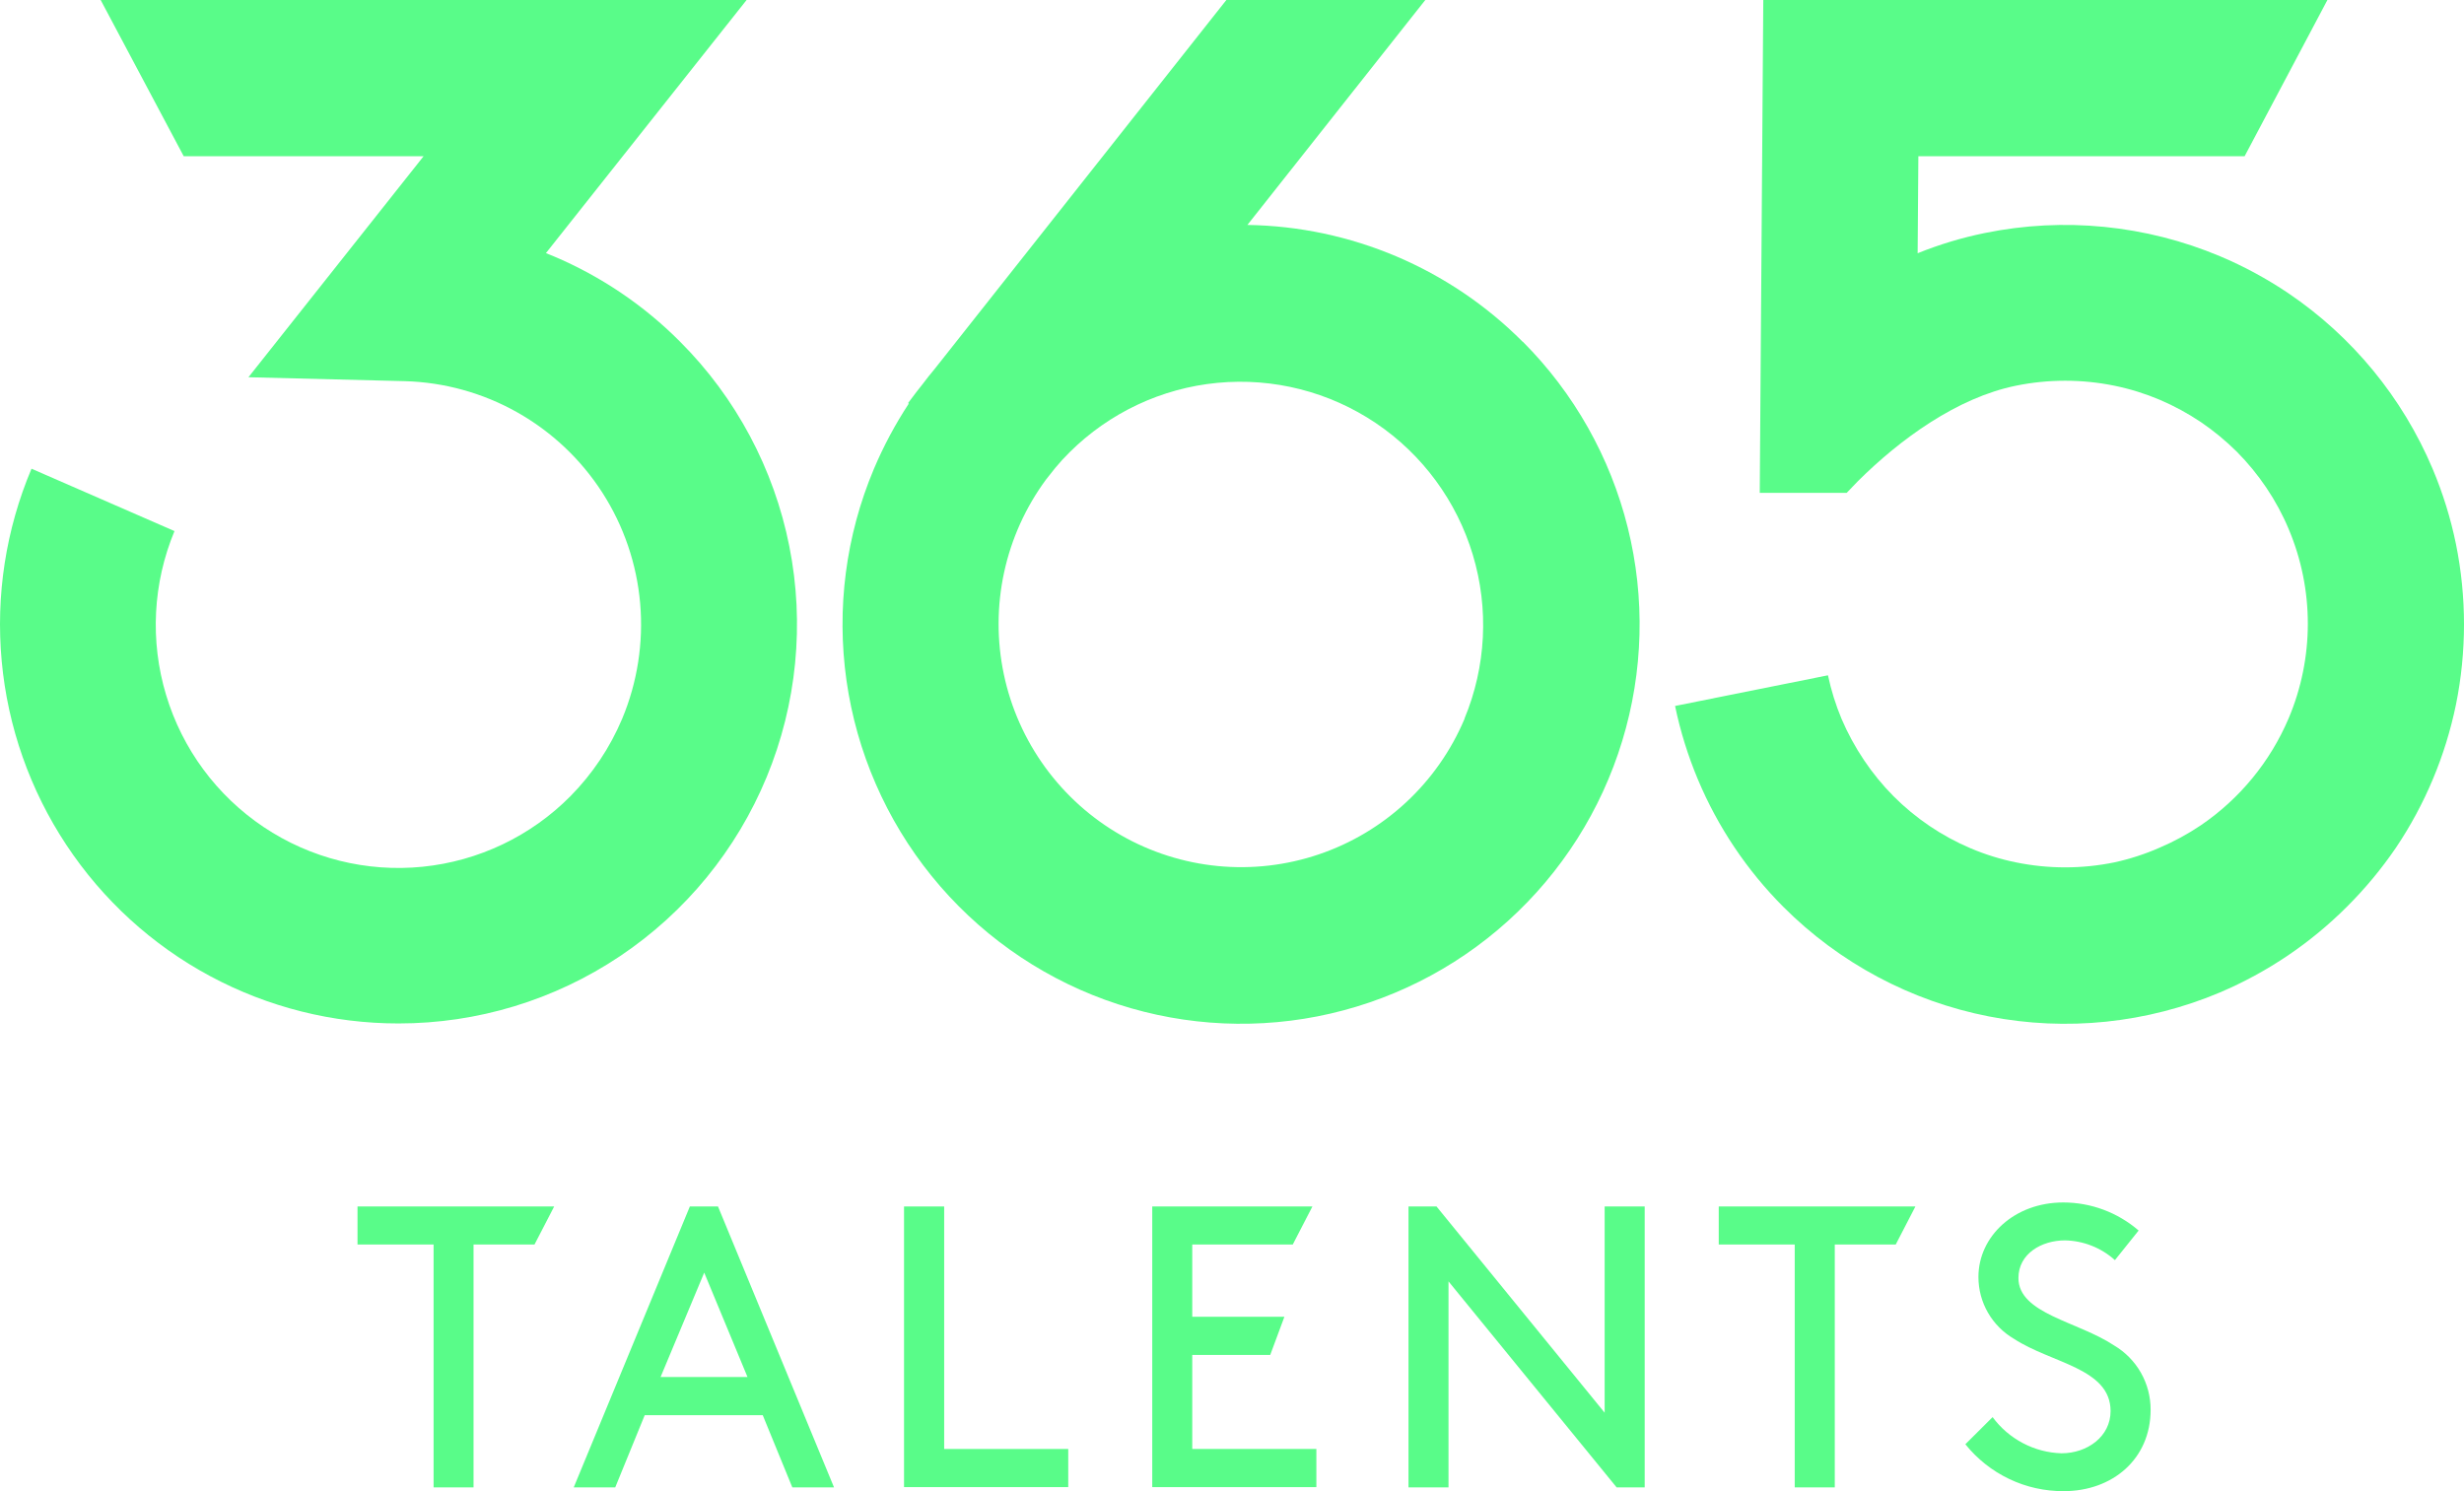 <?xml version="1.0" encoding="utf-8"?>
<svg xmlns="http://www.w3.org/2000/svg" fill="none" height="100%" overflow="visible" preserveAspectRatio="none" style="display: block;" viewBox="0 0 76 46" width="100%">
<g id="Vector">
<path d="M54.278 15.204H56.959C57.077 15.085 57.192 14.96 57.31 14.839C58.612 13.546 60.362 12.269 62.181 11.898C63.182 11.694 64.214 11.694 65.215 11.898C65.695 11.996 66.164 12.142 66.616 12.333C67.06 12.522 67.486 12.753 67.887 13.023C68.283 13.293 68.653 13.598 68.994 13.936C69.331 14.276 69.636 14.648 69.904 15.046C70.174 15.447 70.405 15.873 70.592 16.32C70.982 17.243 71.183 18.236 71.183 19.239C71.183 20.241 70.982 21.234 70.592 22.158C70.023 23.497 69.082 24.643 67.881 25.46C67.48 25.73 67.054 25.961 66.61 26.15C66.161 26.348 65.694 26.499 65.215 26.603C64.214 26.808 63.182 26.808 62.181 26.603C61.701 26.506 61.232 26.36 60.78 26.168C59.892 25.791 59.084 25.244 58.402 24.56C58.064 24.219 57.759 23.846 57.492 23.447C57.223 23.046 56.991 22.62 56.801 22.176C56.62 21.742 56.48 21.292 56.382 20.832L51.666 21.778C51.828 22.557 52.065 23.318 52.373 24.052C52.989 25.518 53.883 26.85 55.005 27.975C56.734 29.707 58.94 30.884 61.339 31.354C63.738 31.824 66.222 31.566 68.475 30.614C69.206 30.303 69.906 29.922 70.565 29.477C71.218 29.036 71.827 28.533 72.385 27.975C72.947 27.416 73.455 26.805 73.901 26.15C74.798 24.815 75.426 23.317 75.751 21.741C76.083 20.104 76.083 18.416 75.751 16.779C75.588 15.985 75.347 15.209 75.032 14.462C74.102 12.263 72.557 10.382 70.583 9.046C69.92 8.599 69.215 8.217 68.478 7.906C66.186 6.941 63.656 6.691 61.22 7.188C60.512 7.332 59.819 7.541 59.148 7.812L59.17 4.82H69.233L71.787 0H54.387L54.278 15.204Z" fill="#59FC89"/>
<path d="M20.981 10.545C19.863 9.42 18.537 8.524 17.078 7.906L16.838 7.809L23.028 0H3.105L5.667 4.82H13.065L7.663 11.637L12.486 11.758C13.703 11.792 14.894 12.122 15.956 12.721C17.017 13.32 17.917 14.169 18.578 15.195C19.238 16.221 19.639 17.393 19.745 18.61C19.851 19.826 19.66 21.05 19.189 22.176C18.814 23.065 18.273 23.874 17.596 24.56C16.374 25.794 14.761 26.564 13.034 26.738C11.308 26.912 9.575 26.479 8.132 25.513C6.689 24.547 5.625 23.108 5.124 21.442C4.622 19.777 4.714 17.989 5.382 16.383L0.972 14.459C0.181 16.332 -0.135 18.372 0.053 20.398C0.24 22.423 0.925 24.37 2.047 26.065C3.168 27.76 4.691 29.151 6.479 30.111C8.268 31.072 10.266 31.574 12.294 31.572C14.725 31.573 17.101 30.851 19.122 29.497C21.143 28.144 22.718 26.22 23.648 23.969C24.578 21.718 24.821 19.241 24.346 16.852C23.871 14.462 22.7 12.267 20.981 10.545Z" fill="#59FC89"/>
<path d="M46.968 10.545C44.713 8.28 41.667 6.987 38.475 6.939L43.962 0H37.826L28.834 11.375C28.7 11.533 28.573 11.698 28.457 11.85L28.266 12.093L28.009 12.434L28.03 12.452C27.612 13.088 27.253 13.761 26.956 14.462C26.088 16.521 25.796 18.778 26.109 20.991C26.423 23.204 27.331 25.29 28.736 27.025C30.141 28.761 31.991 30.08 34.087 30.843C36.183 31.605 38.446 31.782 40.634 31.354C42.823 30.925 44.854 29.909 46.51 28.412C48.166 26.916 49.385 24.996 50.036 22.858C50.688 20.72 50.747 18.445 50.207 16.276C49.668 14.107 48.55 12.126 46.974 10.545H46.968ZM45.172 22.176C44.76 23.151 44.147 24.028 43.372 24.749C42.597 25.469 41.679 26.017 40.678 26.356C39.677 26.695 38.615 26.818 37.563 26.716C36.511 26.614 35.493 26.29 34.575 25.765C33.657 25.24 32.861 24.526 32.238 23.67C31.615 22.814 31.18 21.836 30.962 20.799C30.744 19.763 30.747 18.692 30.971 17.656C31.195 16.621 31.636 15.645 32.264 14.793L32.549 14.434C32.685 14.27 32.834 14.106 32.989 13.954C34.217 12.732 35.83 11.974 37.552 11.81C39.275 11.646 41.001 12.085 42.437 13.052C43.873 14.02 44.931 15.457 45.429 17.118C45.928 18.779 45.837 20.562 45.172 22.164V22.176Z" fill="#59FC89"/>
<path d="M11.027 37.218H17.093L16.486 38.392H14.606V45.884H13.374V38.392H11.027V37.218Z" fill="#59FC89"/>
<path d="M23.526 43.656H19.886L18.976 45.884H17.696L21.278 37.218H22.146L25.725 45.884H24.439L23.526 43.656ZM20.375 42.479H23.056L21.721 39.259L20.375 42.479Z" fill="#59FC89"/>
<path d="M29.122 44.699H32.949V45.875H27.884V37.218H29.122V44.699Z" fill="#59FC89"/>
<path d="M39.616 40.621L39.179 41.798H36.774V44.699H40.602V45.875H35.54V37.218H40.48L39.874 38.392H36.774V40.621H39.616Z" fill="#59FC89"/>
<path d="M44.678 39.529V45.884H43.444V37.218H44.308L49.494 43.58V37.218H50.729V45.884H49.864L44.678 39.529Z" fill="#59FC89"/>
<path d="M53.013 37.218H59.079L58.472 38.392H56.592V45.884H55.357V38.392H53.013V37.218Z" fill="#59FC89"/>
<path d="M61.46 43.716C61.707 44.051 62.026 44.325 62.394 44.518C62.761 44.712 63.168 44.819 63.583 44.832C64.386 44.832 65.099 44.312 65.099 43.531C65.099 42.205 63.279 42.059 62.121 41.302C61.788 41.108 61.511 40.83 61.318 40.496C61.125 40.161 61.023 39.782 61.023 39.395C61.023 38.134 62.136 37.094 63.64 37.094C64.493 37.094 65.318 37.402 65.964 37.96L65.233 38.873C64.809 38.491 64.262 38.275 63.692 38.264C62.973 38.264 62.257 38.672 62.257 39.426C62.257 40.53 64.098 40.764 65.209 41.506C65.552 41.709 65.837 41.999 66.035 42.347C66.232 42.694 66.335 43.088 66.334 43.488C66.334 45.009 65.16 46 63.653 46C63.071 46.003 62.496 45.875 61.971 45.624C61.446 45.373 60.984 45.007 60.62 44.553L61.46 43.716Z" fill="#59FC89"/>
</g>
</svg>